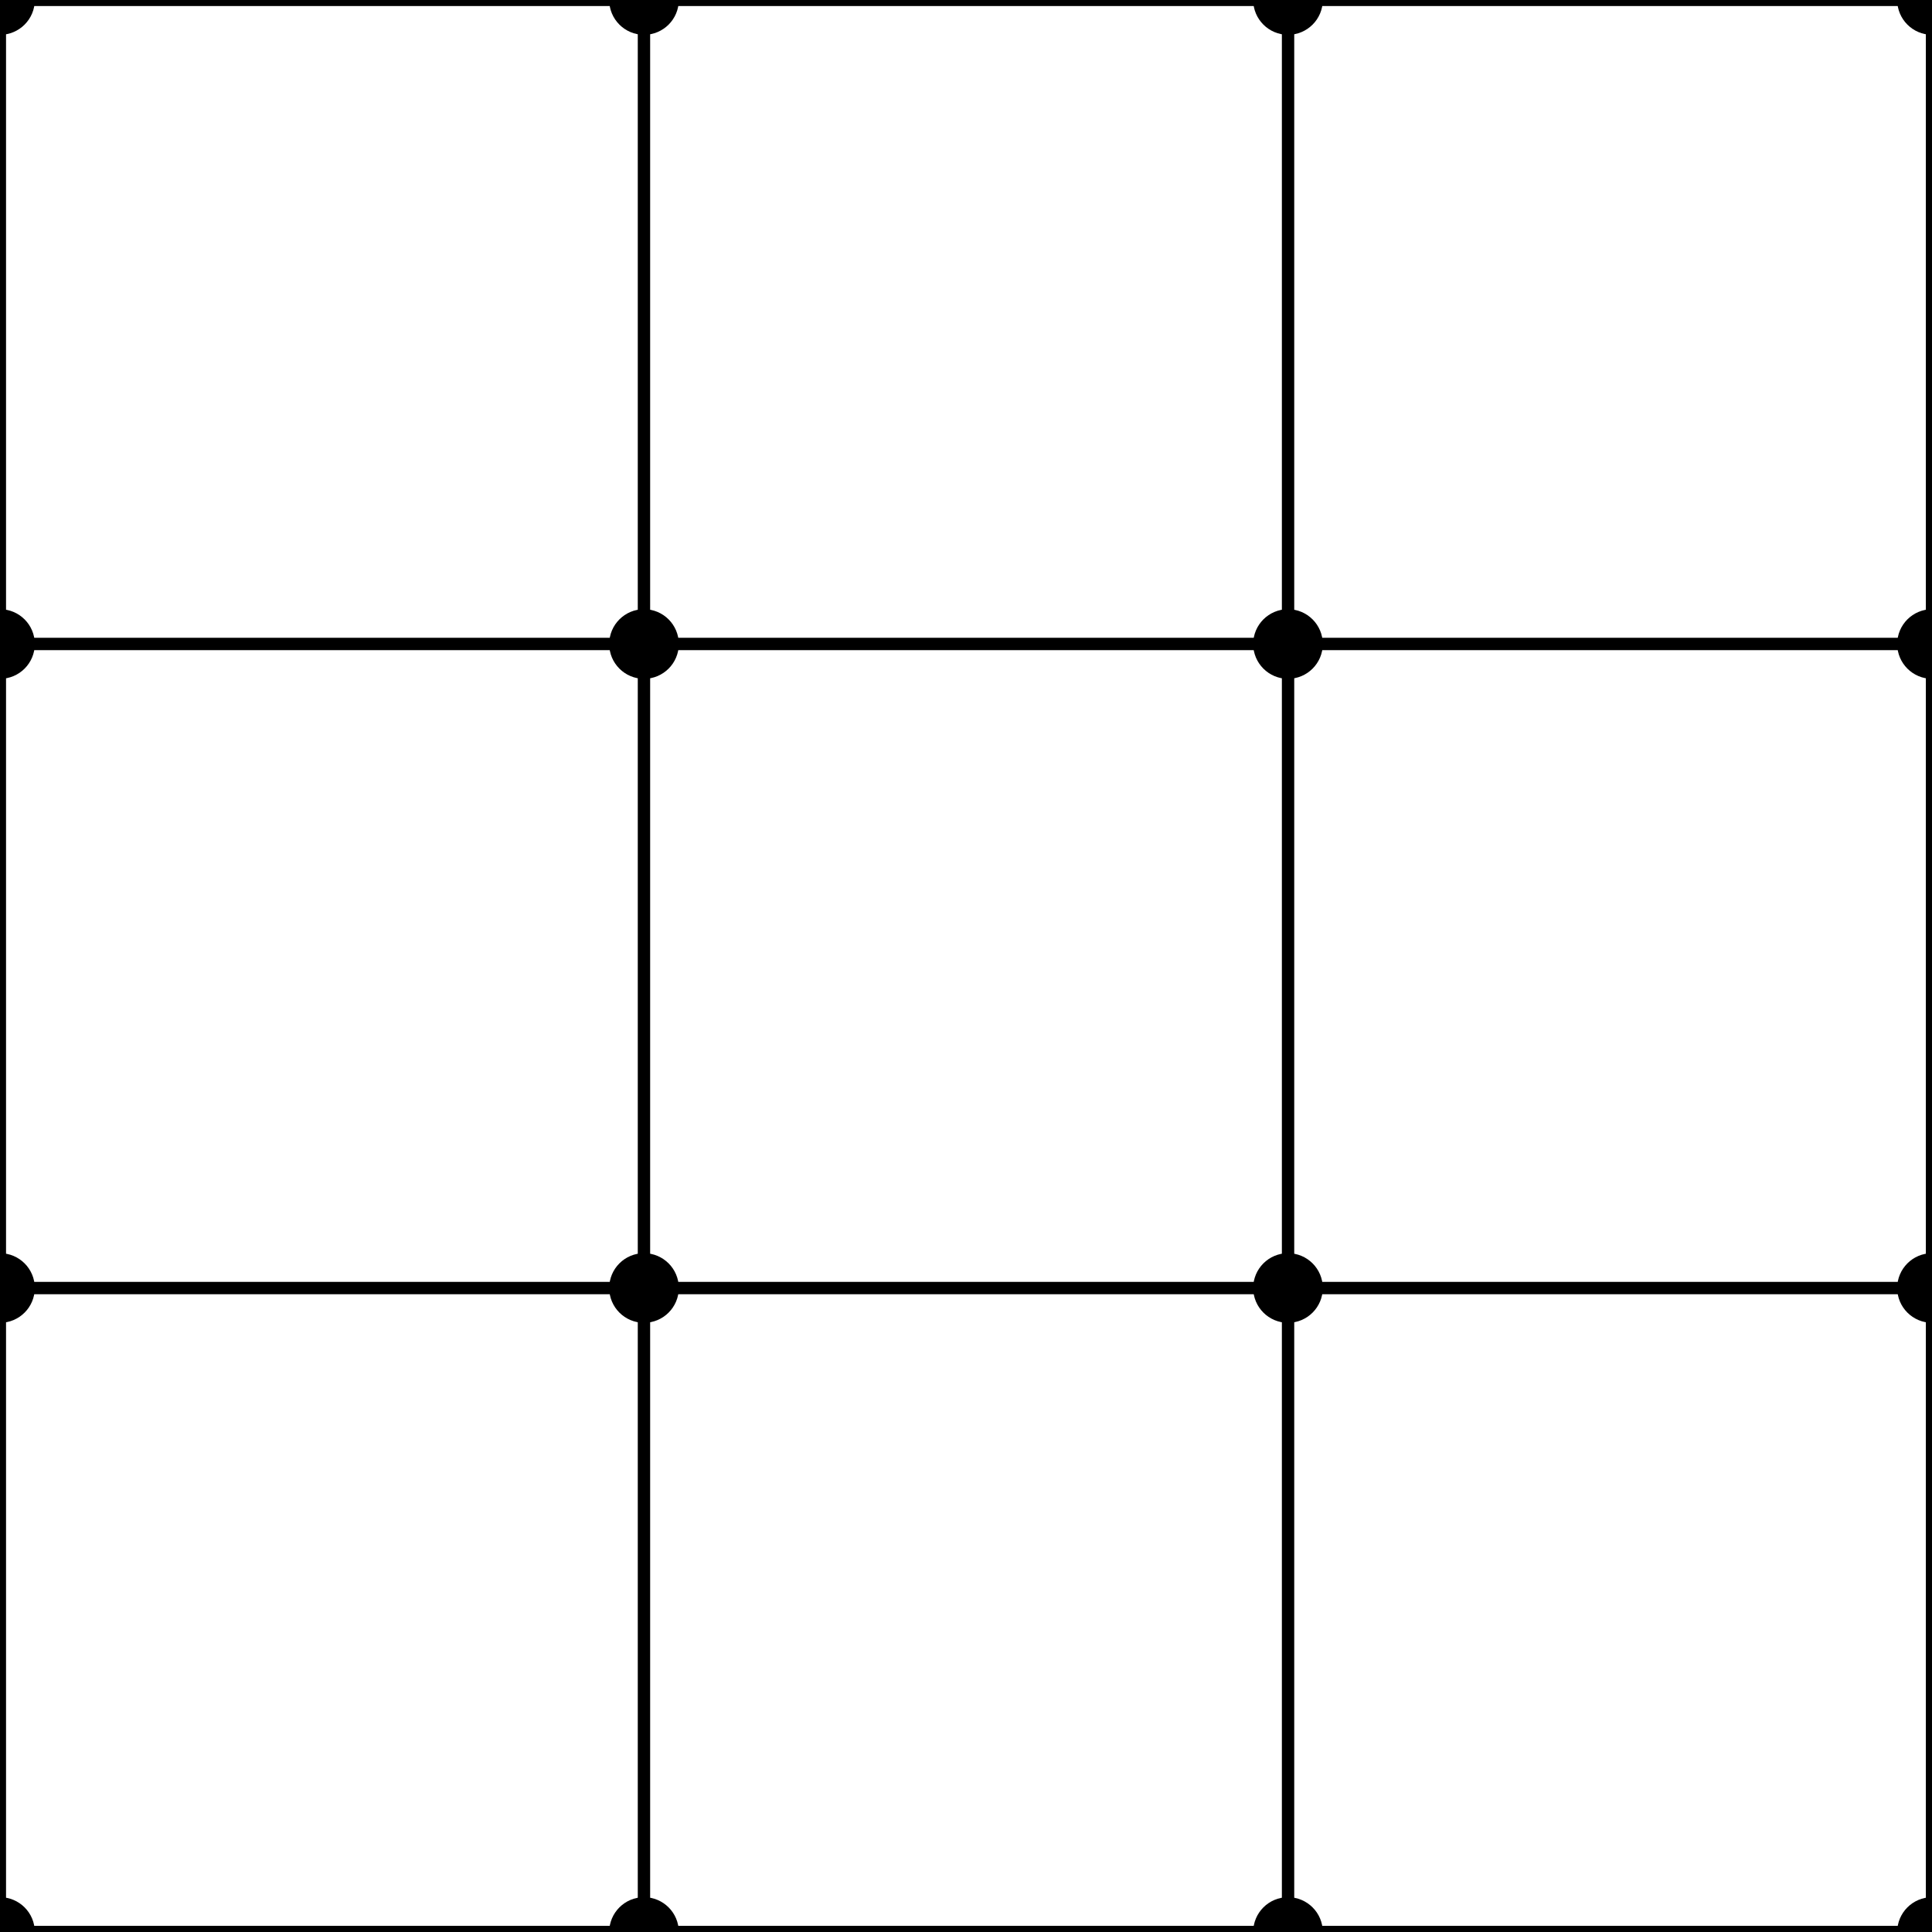 <svg xmlns="http://www.w3.org/2000/svg" viewBox="0 0 800 800" width="800" height="800"><g stroke-width="5" stroke="hsla(246, 77%, 40%, 1)" fill="none"><path opacity=".15" d="M0 0h266.67v266.67H0z"/><circle r="14.41" fill="hsla(246, 77%, 40%, 1)" stroke="none"/><path opacity=".15" d="M266.67 0h266.67v266.67H266.67z"/><circle r="14.41" cx="266.67" fill="hsla(246, 77%, 40%, 1)" stroke="none"/><path opacity=".15" d="M533.33 0H800v266.67H533.33z"/><circle r="14.41" cx="533.33" fill="hsla(246, 77%, 40%, 1)" stroke="none"/><path opacity=".15" d="M800 0h266.67v266.67H800z"/><circle r="14.41" cx="800" fill="hsla(246, 77%, 40%, 1)" stroke="none"/><path opacity=".15" d="M0 266.67h266.67v266.67H0z"/><circle r="14.41" cy="266.67" fill="hsla(246, 77%, 40%, 1)" stroke="none"/><path opacity=".15" d="M266.67 266.67h266.67v266.67H266.67z"/><circle r="14.41" cx="266.67" cy="266.67" fill="hsla(246, 77%, 40%, 1)" stroke="none"/><path opacity=".15" d="M533.33 266.67H800v266.67H533.33z"/><circle r="14.41" cx="533.33" cy="266.67" fill="hsla(246, 77%, 40%, 1)" stroke="none"/><path opacity=".15" d="M800 266.67h266.67v266.67H800z"/><circle r="14.41" cx="800" cy="266.67" fill="hsla(246, 77%, 40%, 1)" stroke="none"/><path opacity=".15" d="M0 533.33h266.67V800H0z"/><circle r="14.41" cy="533.33" fill="hsla(246, 77%, 40%, 1)" stroke="none"/><path opacity=".15" d="M266.67 533.33h266.67V800H266.67z"/><circle r="14.41" cx="266.67" cy="533.33" fill="hsla(246, 77%, 40%, 1)" stroke="none"/><path opacity=".15" d="M533.33 533.33H800V800H533.33z"/><circle r="14.41" cx="533.33" cy="533.33" fill="hsla(246, 77%, 40%, 1)" stroke="none"/><path opacity=".15" d="M800 533.33h266.67V800H800z"/><circle r="14.41" cx="800" cy="533.33" fill="hsla(246, 77%, 40%, 1)" stroke="none"/><path opacity=".15" d="M0 800h266.67v266.67H0z"/><circle r="14.41" cy="800" fill="hsla(246, 77%, 40%, 1)" stroke="none"/><path opacity=".15" d="M266.67 800h266.67v266.67H266.67z"/><circle r="14.41" cx="266.67" cy="800" fill="hsla(246, 77%, 40%, 1)" stroke="none"/><path opacity=".15" d="M533.33 800H800v266.67H533.33z"/><circle r="14.41" cx="533.33" cy="800" fill="hsla(246, 77%, 40%, 1)" stroke="none"/><path opacity=".15" d="M800 800h266.67v266.67H800z"/><circle r="14.41" cx="800" cy="800" fill="hsla(246, 77%, 40%, 1)" stroke="none"/></g></svg>